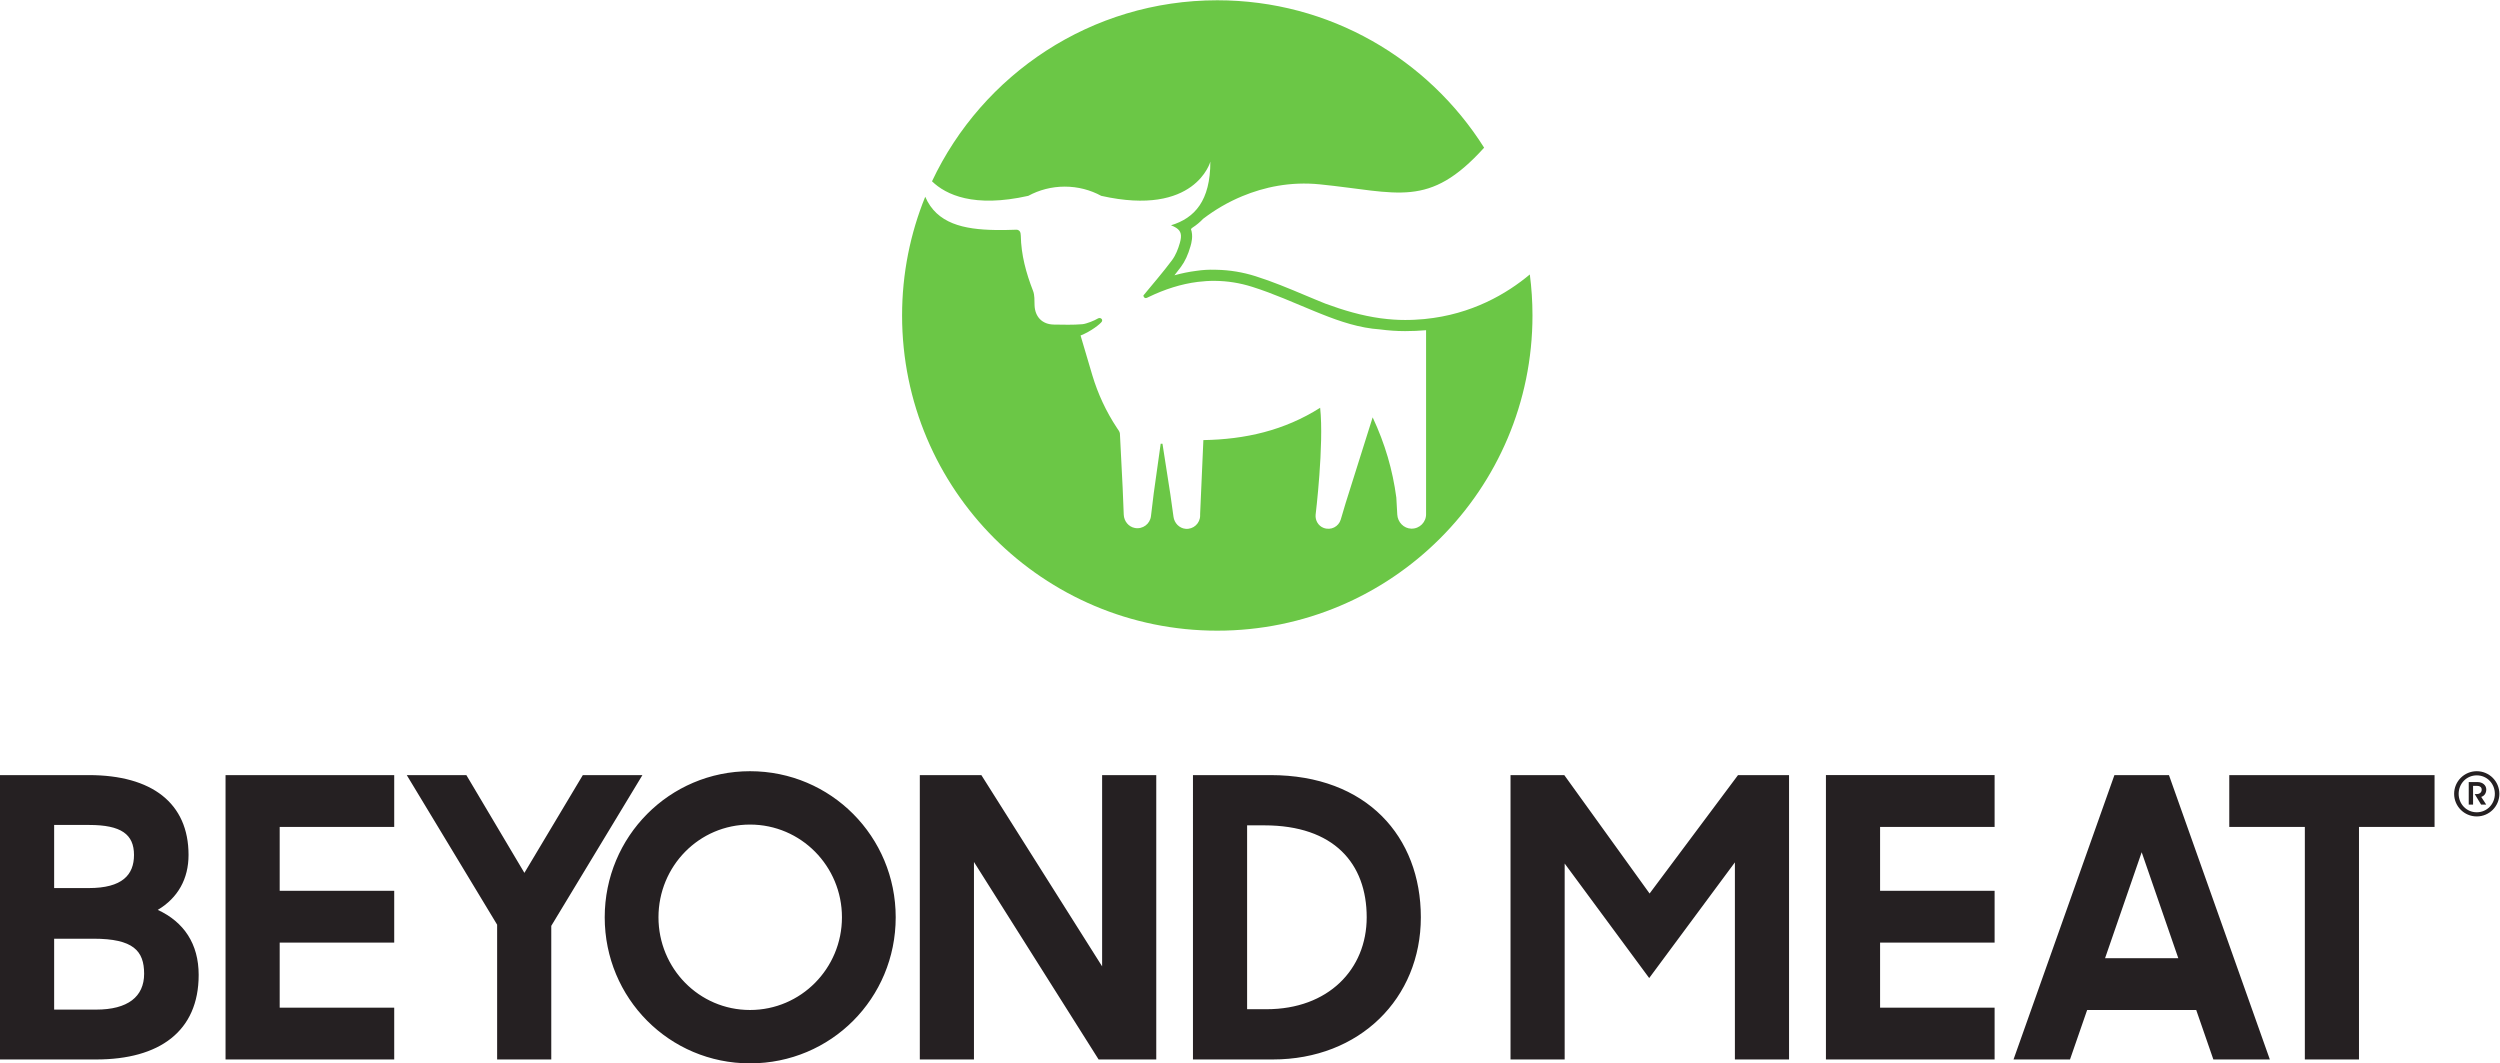 <svg height="420.28" id="svg2" version="1.1" viewBox="0 0 988.093 420.28" width="988.093" xml:space="preserve" xmlns="http://www.w3.org/2000/svg" xmlns:cc="http://creativecommons.org/ns#" xmlns:dc="http://purl.org/dc/elements/1.1/" xmlns:rdf="http://www.w3.org/1999/02/22-rdf-syntax-ns#" xmlns:svg="http://www.w3.org/2000/svg"><defs id="defs6"></defs><g id="g10" transform="matrix(1.333,0,0,-1.333,0,420.28)"><g id="g12" transform="scale(0.1)"><path d="m 4224.35,2206.98 -3.24,-0.3 c -9.09,-0.84 -18.24,-1.48 -27.41,-1.9 -0.47,-0.02 -0.94,-0.04 -1.43,-0.06 -4.06,-0.17 -8.12,-0.32 -12.17,-0.42 -4.63,-0.1 -9.28,-0.16 -13.98,-0.16 -0.16,0 -0.32,0.01 -0.48,0.01 -5.25,0 -10.55,0.1 -15.88,0.27 -1.08,0.03 -2.15,0.1 -3.23,0.14 -4.66,0.18 -9.33,0.41 -14.02,0.71 -0.77,0.05 -1.54,0.12 -2.32,0.17 -11.25,0.79 -22.59,1.92 -33.95,3.44 l -1.08,0.15 -0.91,0.06 c -57.7,7.84 -111.72,24.18 -163.46,43.15 -0.2,0.08 -0.4,0.16 -0.6,0.24 -6.53,2.58 -13.05,5.23 -19.63,7.91 -13.81,5.68 -27.59,11.47 -41.37,17.25 -47.32,19.89 -96.26,40.45 -146.57,56.3 -37.85,11.94 -76.61,18.3 -115.2,19.05 -0.98,0.03 -1.97,0.03 -2.96,0.07 -0.32,0 -0.64,0.03 -0.96,0.03 h -0.29 c -18.48,0.55 -37.08,-0.42 -55.88,-3.27 -21.48,-2.69 -43.22,-7.11 -65.09,-13.2 6.51,8.22 12.94,16.54 19.21,24.96 11.89,15.92 21.21,36.06 28.48,61.55 2.58,9 8.56,29.96 1.22,50.71 1.4,1.27 2.77,2.57 4.18,3.83 11.9,7.66 22.56,16.46 31.98,26.45 35.58,27.19 74.58,49.91 116.36,67.21 64.28,26.59 141.92,43.79 229.69,34.95 233.02,-23.49 322.83,-72.96 487.12,108.7 -165.45,262.58 -457.93,437.08 -791.22,437.08 -373.88,0 -696.43,-219.58 -845.86,-536.79 41.21,-39.82 124,-79.35 285.46,-43.08 32.19,17.42 69.01,27.33 108.18,27.33 39.12,0 75.94,-9.86 108.13,-27.33 279.43,-62.77 323.55,101.41 323.55,101.41 0,-116.18 -46.36,-167.4 -116.64,-188.74 6.03,-2.35 11.06,-4.75 15.14,-7.38 14.99,-9.58 17.63,-22.09 10.98,-45.29 -5.08,-17.79 -12.26,-36.24 -23.19,-50.88 -26.7,-35.83 -56.18,-69.63 -84.57,-104.22 -0.14,-0.27 -0.29,-0.13 -0.2,-0.93 0.6,-5.78 5.51,-8.66 10.78,-6.2 1.54,0.72 3.06,1.45 4.57,2.18 47.8,23.11 96.57,38.76 146.14,44.95 17.01,2.15 34.14,3.17 51.39,2.97 36.12,-0.33 72.69,-5.99 109.59,-17.63 63.14,-19.89 123.94,-47.38 185.31,-72.6 6.69,-2.72 13.37,-5.45 20.06,-8.08 56.09,-22.42 113.09,-41.53 173.8,-45.61 24.1,-3.22 48.82,-5.04 74.25,-5.04 19.98,0 43.51,0.95 62.2,2.69 0.21,-42.4 0.16,-84.79 0,-127.08 v -417 c 0.95,-24.52 -18.98,-44.94 -43.79,-44.32 -22.49,0.54 -40.36,19.35 -41.6,41.8 l -2.81,50.32 c -10.86,81.64 -33.27,159.11 -70.16,237.9 -13.87,-43.96 -27.33,-86.63 -40.58,-128.77 -13.29,-42.1 -26.37,-83.62 -39.45,-125.19 l -14.61,-49.15 c -6.2,-20.81 -28.98,-33.18 -51.27,-24.48 -15.39,6.06 -24.6,21.96 -23.27,38.43 0,0 25.25,207.94 13.49,317.56 -106.44,-67.45 -222.3,-93.77 -346.24,-95.83 -3.22,-74.8 -6.36,-143.37 -9.62,-218.95 v -4.67 c 0,-23.14 -19.77,-41.51 -43.13,-39.44 -18.78,1.68 -33.43,17.12 -35.86,35.77 l -9.17,65.61 c -7.89,50.6 -15.68,100.75 -23.48,150.82 h -5.33 c -6.81,-48.59 -13.62,-97.25 -20.59,-146.81 l -8.26,-68.03 c -2.76,-22.82 -24.14,-39.13 -47.5,-34.91 -18.91,3.39 -32.44,20.3 -33.17,39.5 l -3.23,79.61 c -2.61,54.11 -5.21,107.43 -8.14,160.72 -0.33,5.66 -5.12,11.26 -8.54,16.47 -0.17,0.25 -0.33,0.51 -0.5,0.76 -31.78,48.08 -56.26,100.6 -72.75,155.82 -11.97,40.09 -25.75,86.46 -34.89,117.84 30.5,11.81 59.07,34.59 63.03,41.19 4,6.62 -4.05,13.84 -11.93,9.13 -9,-5.66 -33.85,-15.8 -45.61,-16.8 -28.02,-2.39 -56.38,-1.44 -84.57,-1.08 -34.5,0.46 -56.09,22.79 -57.33,57.3 -0.49,14.28 0.54,29.72 -4.46,42.55 -20.63,52.91 -35.36,106.94 -36.36,164.02 -0.2,11.11 -3.75,15.93 -11.55,17.42 -21.51,-0.74 -42.6,-1.2 -62.9,-0.9 -95.48,1.41 -174.78,19.12 -208.88,98.57 -44.21,-108.65 -68.63,-227.47 -68.63,-352 0,-516.14 418.42,-934.56 934.57,-934.56 516.14,0 934.56,418.42 934.56,934.56 0,41.22 -2.69,81.8 -7.87,121.61 -67.94,-56.83 -171.6,-118.36 -311.6,-132.12" id="path14" style="fill:#6bc746;fill-opacity:1;fill-rule:nonzero;stroke:none"></path><path d="m 0,11.551 h 285.289 c 187.109,0 303.762,83.16 303.762,250.64 0,92.399 -43.895,157.079 -121.27,192.879 60.059,35.809 91.239,92.399 91.239,162.86 0,153.609 -108.571,236.769 -295.68,236.769 H 0 Z M 277.199,369.602 c 117.813,0 150.153,-35.801 150.153,-103.954 0,-68.136 -48.512,-106.257 -142.063,-106.257 H 160.547 v 210.211 z m -12.703,337.257 c 94.715,0 132.824,-27.718 132.824,-88.929 0,-58.91 -34.648,-98.18 -133.98,-98.18 H 160.547 V 706.859 Z M 668.742,11.551 H 1168.86 V 165.172 H 829.277 V 358.051 H 1168.86 V 511.672 H 829.277 V 701.09 H 1168.86 V 854.699 H 668.742 Z m 805.258,0 h 160.54 V 407.719 l 270.27,446.98 H 1728.1 L 1554.85,564.801 1382.75,854.699 H 1206.04 L 1474,411.18 Z M 2223.81,0 c 240.24,0 431.97,192.891 431.97,433.129 0,239.082 -191.73,433.121 -431.97,433.121 -239.09,0 -430.82,-194.039 -430.82,-433.121 C 1792.99,192.891 1984.72,0 2223.81,0 m 0,158.242 c -151.31,0 -271.43,123.578 -271.43,274.887 0,151.301 120.12,274.891 271.43,274.891 151.3,0 272.58,-123.59 272.58,-274.891 0,-151.309 -121.28,-274.887 -272.58,-274.887 M 2727.26,11.551 h 160.55 V 597.141 l 369.6,-585.59 h 170.94 V 854.699 H 3267.8 V 287.602 l -358.05,567.097 h -182.49 z m 809.89,0 h 236.77 c 257.57,0 438.9,181.34 438.9,421.578 0,239.082 -160.54,421.57 -445.83,421.57 h -229.84 z m 211.36,694.16 c 206.75,0 303.77,-113.191 303.77,-272.582 0,-154.77 -114.35,-272.578 -296.84,-272.578 h -57.75 v 545.16 z M 4478.73,11.551 h 160.54 V 592.52 l 250.64,-339.571 254.1,343.031 V 11.551 h 160.55 V 854.699 H 5153.25 L 4891.07,503.582 4638.12,854.699 h -159.39 z m 935.2,0 h 500.12 V 165.172 h -339.57 v 192.879 h 339.57 V 511.672 H 5574.48 V 701.09 h 339.57 v 153.609 h -500.12 z m 556.21,0 h 167.48 l 50.82,146.691 h 323.4 l 50.82,-146.691 h 167.47 L 6430.99,854.699 h -161.7 z m 380,614.461 108.57,-314.16 H 6241.57 Z M 6833.91,11.551 h 160.54 V 701.09 h 224.07 V 854.699 H 6609.84 V 701.09 h 224.07 V 11.551" id="path16" style="fill:#252022;fill-opacity:1;fill-rule:nonzero;stroke:none"></path><path d="m 7343.61,732.141 c 37.02,0 67.06,30.039 67.06,67.05 0,37.02 -30.04,67.059 -67.06,67.059 -37.02,0 -67.06,-30.039 -67.06,-67.059 0,-37.011 30.04,-67.05 67.06,-67.05 m 0,12.32 c -30.57,0 -53.66,24.699 -53.66,54.73 0,30.047 23.09,54.75 53.66,54.75 30.57,0 53.67,-24.703 53.67,-54.75 0,-30.031 -23.1,-54.73 -53.67,-54.73 m -23.77,22.73 h 12.85 v 55.641 h 11.28 c 7.87,0 14.32,-3.242 14.32,-11.293 0,-8.059 -6.27,-13.07 -14.5,-13.07 h -6.27 l 18.98,-31.278 h 15.18 l -14.82,22.879 c 10,3.039 15,11.981 15,22 0,11.821 -10,22 -26.1,22 h -25.92 v -66.879" id="path18" style="fill:#252022;fill-opacity:1;fill-rule:nonzero;stroke:none"></path></g></g></svg>